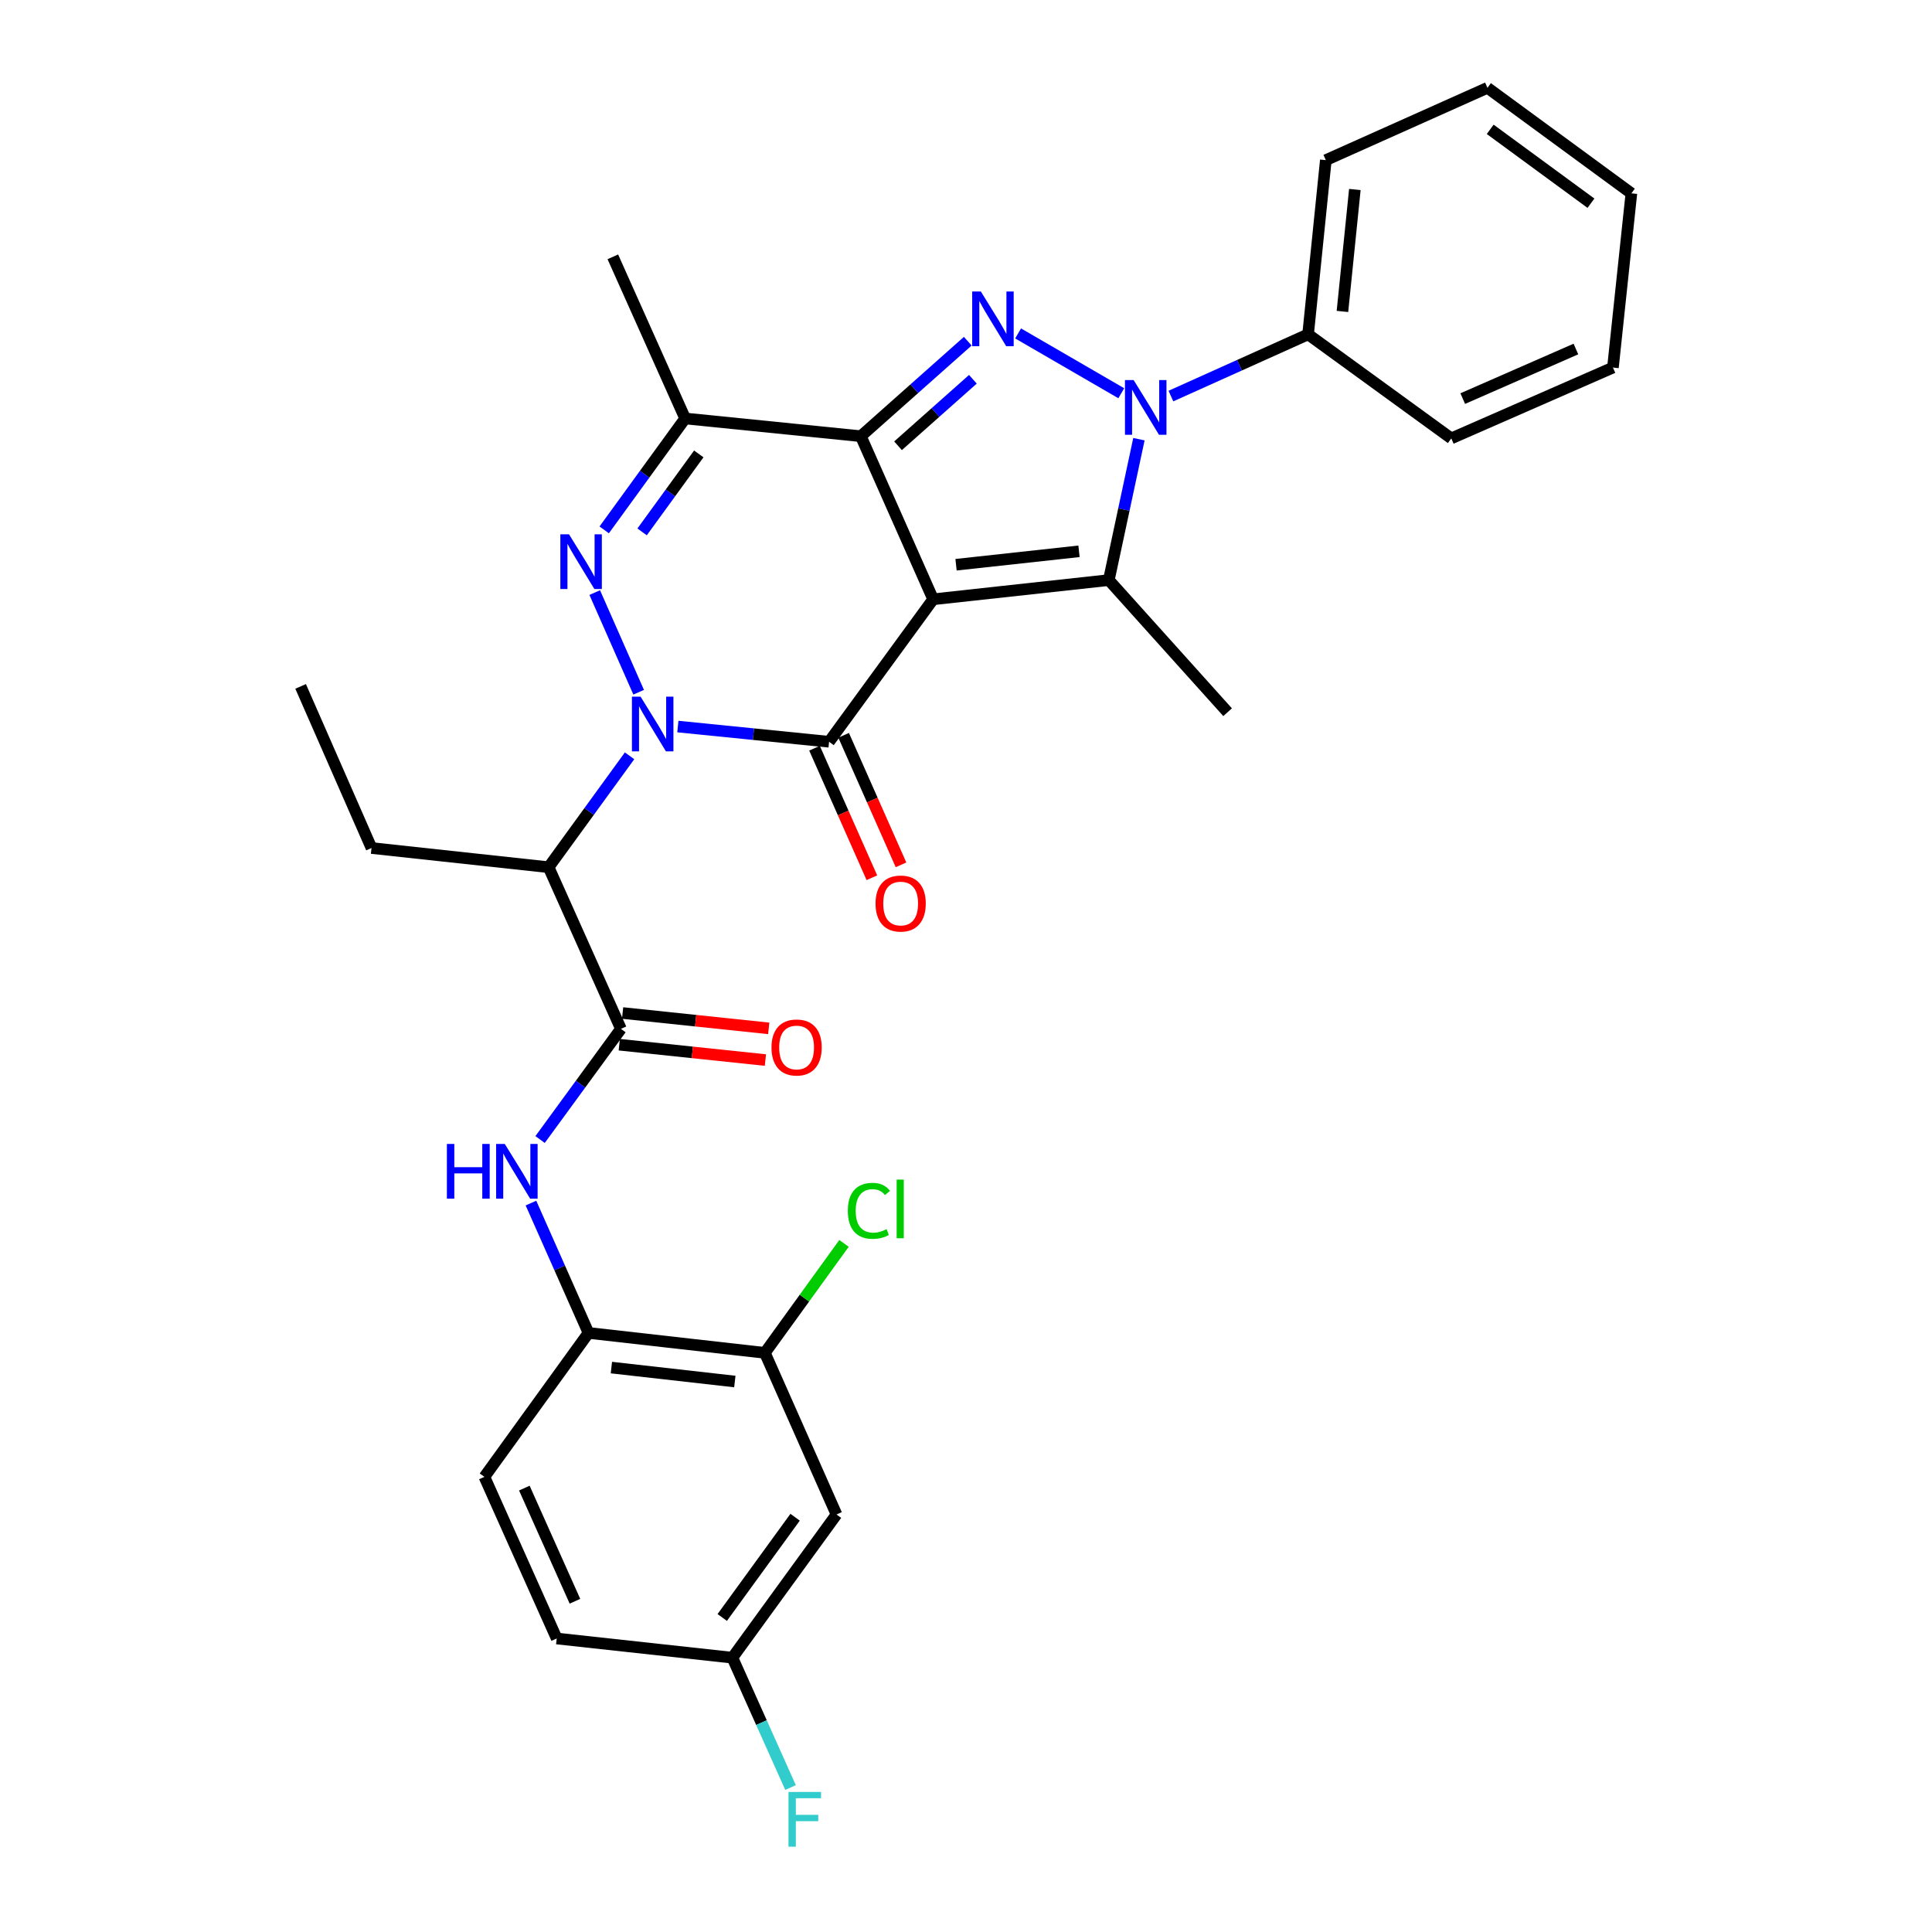 <?xml version='1.0' encoding='iso-8859-1'?>
<svg version='1.1' baseProfile='full'
              xmlns='http://www.w3.org/2000/svg'
                      xmlns:rdkit='http://www.rdkit.org/xml'
                      xmlns:xlink='http://www.w3.org/1999/xlink'
                  xml:space='preserve'
width='1000px' height='1000px' viewBox='0 0 1000 1000'>
<!-- END OF HEADER -->
<rect style='opacity:1.0;fill:#FFFFFF;stroke:none' width='1000' height='1000' x='0' y='0'> </rect>
<path class='bond-1' d='M 482.997,310.189 L 445.565,225.78' style='fill:none;fill-rule:evenodd;stroke:#000000;stroke-width:6px;stroke-linecap:butt;stroke-linejoin:miter;stroke-opacity:1' />
<path class='bond-2' d='M 482.997,310.189 L 429.13,383.935' style='fill:none;fill-rule:evenodd;stroke:#000000;stroke-width:6px;stroke-linecap:butt;stroke-linejoin:miter;stroke-opacity:1' />
<path class='bond-5' d='M 482.997,310.189 L 573.92,300.259' style='fill:none;fill-rule:evenodd;stroke:#000000;stroke-width:6px;stroke-linecap:butt;stroke-linejoin:miter;stroke-opacity:1' />
<path class='bond-5' d='M 494.845,292.307 L 558.491,285.356' style='fill:none;fill-rule:evenodd;stroke:#000000;stroke-width:6px;stroke-linecap:butt;stroke-linejoin:miter;stroke-opacity:1' />
<path class='bond-0' d='M 350.857,376.066 L 389.994,380.001' style='fill:none;fill-rule:evenodd;stroke:#0000FF;stroke-width:6px;stroke-linecap:butt;stroke-linejoin:miter;stroke-opacity:1' />
<path class='bond-0' d='M 389.994,380.001 L 429.13,383.935' style='fill:none;fill-rule:evenodd;stroke:#000000;stroke-width:6px;stroke-linecap:butt;stroke-linejoin:miter;stroke-opacity:1' />
<path class='bond-6' d='M 330.569,358.3 L 307.832,306.719' style='fill:none;fill-rule:evenodd;stroke:#0000FF;stroke-width:6px;stroke-linecap:butt;stroke-linejoin:miter;stroke-opacity:1' />
<path class='bond-8' d='M 325.866,391.206 L 304.911,420.037' style='fill:none;fill-rule:evenodd;stroke:#0000FF;stroke-width:6px;stroke-linecap:butt;stroke-linejoin:miter;stroke-opacity:1' />
<path class='bond-8' d='M 304.911,420.037 L 283.956,448.868' style='fill:none;fill-rule:evenodd;stroke:#000000;stroke-width:6px;stroke-linecap:butt;stroke-linejoin:miter;stroke-opacity:1' />
<path class='bond-3' d='M 445.565,225.78 L 473.241,201.193' style='fill:none;fill-rule:evenodd;stroke:#000000;stroke-width:6px;stroke-linecap:butt;stroke-linejoin:miter;stroke-opacity:1' />
<path class='bond-3' d='M 473.241,201.193 L 500.916,176.606' style='fill:none;fill-rule:evenodd;stroke:#0000FF;stroke-width:6px;stroke-linecap:butt;stroke-linejoin:miter;stroke-opacity:1' />
<path class='bond-3' d='M 464.82,230.731 L 484.193,213.52' style='fill:none;fill-rule:evenodd;stroke:#000000;stroke-width:6px;stroke-linecap:butt;stroke-linejoin:miter;stroke-opacity:1' />
<path class='bond-3' d='M 484.193,213.52 L 503.566,196.31' style='fill:none;fill-rule:evenodd;stroke:#0000FF;stroke-width:6px;stroke-linecap:butt;stroke-linejoin:miter;stroke-opacity:1' />
<path class='bond-7' d='M 445.565,225.78 L 354.633,216.6' style='fill:none;fill-rule:evenodd;stroke:#000000;stroke-width:6px;stroke-linecap:butt;stroke-linejoin:miter;stroke-opacity:1' />
<path class='bond-13' d='M 421.592,387.274 L 436.438,420.795' style='fill:none;fill-rule:evenodd;stroke:#000000;stroke-width:6px;stroke-linecap:butt;stroke-linejoin:miter;stroke-opacity:1' />
<path class='bond-13' d='M 436.438,420.795 L 451.284,454.316' style='fill:none;fill-rule:evenodd;stroke:#FF0000;stroke-width:6px;stroke-linecap:butt;stroke-linejoin:miter;stroke-opacity:1' />
<path class='bond-13' d='M 436.669,380.596 L 451.515,414.117' style='fill:none;fill-rule:evenodd;stroke:#000000;stroke-width:6px;stroke-linecap:butt;stroke-linejoin:miter;stroke-opacity:1' />
<path class='bond-13' d='M 451.515,414.117 L 466.361,447.638' style='fill:none;fill-rule:evenodd;stroke:#FF0000;stroke-width:6px;stroke-linecap:butt;stroke-linejoin:miter;stroke-opacity:1' />
<path class='bond-31' d='M 526.968,172.584 L 580.372,203.542' style='fill:none;fill-rule:evenodd;stroke:#0000FF;stroke-width:6px;stroke-linecap:butt;stroke-linejoin:miter;stroke-opacity:1' />
<path class='bond-4' d='M 589.507,227.32 L 581.713,263.789' style='fill:none;fill-rule:evenodd;stroke:#0000FF;stroke-width:6px;stroke-linecap:butt;stroke-linejoin:miter;stroke-opacity:1' />
<path class='bond-4' d='M 581.713,263.789 L 573.92,300.259' style='fill:none;fill-rule:evenodd;stroke:#000000;stroke-width:6px;stroke-linecap:butt;stroke-linejoin:miter;stroke-opacity:1' />
<path class='bond-15' d='M 606.065,205.005 L 641.564,189.032' style='fill:none;fill-rule:evenodd;stroke:#0000FF;stroke-width:6px;stroke-linecap:butt;stroke-linejoin:miter;stroke-opacity:1' />
<path class='bond-15' d='M 641.564,189.032 L 677.064,173.058' style='fill:none;fill-rule:evenodd;stroke:#000000;stroke-width:6px;stroke-linecap:butt;stroke-linejoin:miter;stroke-opacity:1' />
<path class='bond-19' d='M 573.92,300.259 L 635.409,368.636' style='fill:none;fill-rule:evenodd;stroke:#000000;stroke-width:6px;stroke-linecap:butt;stroke-linejoin:miter;stroke-opacity:1' />
<path class='bond-32' d='M 312.73,274.262 L 333.682,245.431' style='fill:none;fill-rule:evenodd;stroke:#0000FF;stroke-width:6px;stroke-linecap:butt;stroke-linejoin:miter;stroke-opacity:1' />
<path class='bond-32' d='M 333.682,245.431 L 354.633,216.6' style='fill:none;fill-rule:evenodd;stroke:#000000;stroke-width:6px;stroke-linecap:butt;stroke-linejoin:miter;stroke-opacity:1' />
<path class='bond-32' d='M 332.355,275.307 L 347.021,255.125' style='fill:none;fill-rule:evenodd;stroke:#0000FF;stroke-width:6px;stroke-linecap:butt;stroke-linejoin:miter;stroke-opacity:1' />
<path class='bond-32' d='M 347.021,255.125 L 361.687,234.944' style='fill:none;fill-rule:evenodd;stroke:#000000;stroke-width:6px;stroke-linecap:butt;stroke-linejoin:miter;stroke-opacity:1' />
<path class='bond-21' d='M 354.633,216.6 L 317.201,132.933' style='fill:none;fill-rule:evenodd;stroke:#000000;stroke-width:6px;stroke-linecap:butt;stroke-linejoin:miter;stroke-opacity:1' />
<path class='bond-9' d='M 283.956,448.868 L 321.397,532.536' style='fill:none;fill-rule:evenodd;stroke:#000000;stroke-width:6px;stroke-linecap:butt;stroke-linejoin:miter;stroke-opacity:1' />
<path class='bond-22' d='M 283.956,448.868 L 192.291,438.938' style='fill:none;fill-rule:evenodd;stroke:#000000;stroke-width:6px;stroke-linecap:butt;stroke-linejoin:miter;stroke-opacity:1' />
<path class='bond-10' d='M 321.397,532.536 L 300.47,561.178' style='fill:none;fill-rule:evenodd;stroke:#000000;stroke-width:6px;stroke-linecap:butt;stroke-linejoin:miter;stroke-opacity:1' />
<path class='bond-10' d='M 300.47,561.178 L 279.544,589.821' style='fill:none;fill-rule:evenodd;stroke:#0000FF;stroke-width:6px;stroke-linecap:butt;stroke-linejoin:miter;stroke-opacity:1' />
<path class='bond-16' d='M 320.535,540.736 L 358.354,544.71' style='fill:none;fill-rule:evenodd;stroke:#000000;stroke-width:6px;stroke-linecap:butt;stroke-linejoin:miter;stroke-opacity:1' />
<path class='bond-16' d='M 358.354,544.71 L 396.173,548.684' style='fill:none;fill-rule:evenodd;stroke:#FF0000;stroke-width:6px;stroke-linecap:butt;stroke-linejoin:miter;stroke-opacity:1' />
<path class='bond-16' d='M 322.259,524.336 L 360.077,528.31' style='fill:none;fill-rule:evenodd;stroke:#000000;stroke-width:6px;stroke-linecap:butt;stroke-linejoin:miter;stroke-opacity:1' />
<path class='bond-16' d='M 360.077,528.31 L 397.896,532.285' style='fill:none;fill-rule:evenodd;stroke:#FF0000;stroke-width:6px;stroke-linecap:butt;stroke-linejoin:miter;stroke-opacity:1' />
<path class='bond-11' d='M 274.821,622.711 L 289.718,656.317' style='fill:none;fill-rule:evenodd;stroke:#0000FF;stroke-width:6px;stroke-linecap:butt;stroke-linejoin:miter;stroke-opacity:1' />
<path class='bond-11' d='M 289.718,656.317 L 304.614,689.922' style='fill:none;fill-rule:evenodd;stroke:#000000;stroke-width:6px;stroke-linecap:butt;stroke-linejoin:miter;stroke-opacity:1' />
<path class='bond-12' d='M 304.614,689.922 L 395.894,700.237' style='fill:none;fill-rule:evenodd;stroke:#000000;stroke-width:6px;stroke-linecap:butt;stroke-linejoin:miter;stroke-opacity:1' />
<path class='bond-12' d='M 316.455,707.855 L 380.351,715.075' style='fill:none;fill-rule:evenodd;stroke:#000000;stroke-width:6px;stroke-linecap:butt;stroke-linejoin:miter;stroke-opacity:1' />
<path class='bond-17' d='M 304.614,689.922 L 250.729,764.419' style='fill:none;fill-rule:evenodd;stroke:#000000;stroke-width:6px;stroke-linecap:butt;stroke-linejoin:miter;stroke-opacity:1' />
<path class='bond-14' d='M 395.894,700.237 L 432.969,783.895' style='fill:none;fill-rule:evenodd;stroke:#000000;stroke-width:6px;stroke-linecap:butt;stroke-linejoin:miter;stroke-opacity:1' />
<path class='bond-20' d='M 395.894,700.237 L 416.375,671.908' style='fill:none;fill-rule:evenodd;stroke:#000000;stroke-width:6px;stroke-linecap:butt;stroke-linejoin:miter;stroke-opacity:1' />
<path class='bond-20' d='M 416.375,671.908 L 436.856,643.578' style='fill:none;fill-rule:evenodd;stroke:#00CC00;stroke-width:6px;stroke-linecap:butt;stroke-linejoin:miter;stroke-opacity:1' />
<path class='bond-34' d='M 432.969,783.895 L 379.084,858.017' style='fill:none;fill-rule:evenodd;stroke:#000000;stroke-width:6px;stroke-linecap:butt;stroke-linejoin:miter;stroke-opacity:1' />
<path class='bond-34' d='M 411.548,785.317 L 373.829,837.202' style='fill:none;fill-rule:evenodd;stroke:#000000;stroke-width:6px;stroke-linecap:butt;stroke-linejoin:miter;stroke-opacity:1' />
<path class='bond-25' d='M 677.064,173.058 L 686.243,82.886' style='fill:none;fill-rule:evenodd;stroke:#000000;stroke-width:6px;stroke-linecap:butt;stroke-linejoin:miter;stroke-opacity:1' />
<path class='bond-25' d='M 694.846,161.202 L 701.271,98.082' style='fill:none;fill-rule:evenodd;stroke:#000000;stroke-width:6px;stroke-linecap:butt;stroke-linejoin:miter;stroke-opacity:1' />
<path class='bond-26' d='M 677.064,173.058 L 751.176,226.916' style='fill:none;fill-rule:evenodd;stroke:#000000;stroke-width:6px;stroke-linecap:butt;stroke-linejoin:miter;stroke-opacity:1' />
<path class='bond-23' d='M 250.729,764.419 L 288.152,848.086' style='fill:none;fill-rule:evenodd;stroke:#000000;stroke-width:6px;stroke-linecap:butt;stroke-linejoin:miter;stroke-opacity:1' />
<path class='bond-23' d='M 271.395,770.236 L 297.591,828.804' style='fill:none;fill-rule:evenodd;stroke:#000000;stroke-width:6px;stroke-linecap:butt;stroke-linejoin:miter;stroke-opacity:1' />
<path class='bond-18' d='M 379.084,858.017 L 288.152,848.086' style='fill:none;fill-rule:evenodd;stroke:#000000;stroke-width:6px;stroke-linecap:butt;stroke-linejoin:miter;stroke-opacity:1' />
<path class='bond-24' d='M 379.084,858.017 L 394.13,891.62' style='fill:none;fill-rule:evenodd;stroke:#000000;stroke-width:6px;stroke-linecap:butt;stroke-linejoin:miter;stroke-opacity:1' />
<path class='bond-24' d='M 394.13,891.62 L 409.177,925.224' style='fill:none;fill-rule:evenodd;stroke:#33CCCC;stroke-width:6px;stroke-linecap:butt;stroke-linejoin:miter;stroke-opacity:1' />
<path class='bond-27' d='M 192.291,438.938 L 155.601,355.28' style='fill:none;fill-rule:evenodd;stroke:#000000;stroke-width:6px;stroke-linecap:butt;stroke-linejoin:miter;stroke-opacity:1' />
<path class='bond-29' d='M 686.243,82.886 L 769.901,45.455' style='fill:none;fill-rule:evenodd;stroke:#000000;stroke-width:6px;stroke-linecap:butt;stroke-linejoin:miter;stroke-opacity:1' />
<path class='bond-28' d='M 751.176,226.916 L 834.853,190.253' style='fill:none;fill-rule:evenodd;stroke:#000000;stroke-width:6px;stroke-linecap:butt;stroke-linejoin:miter;stroke-opacity:1' />
<path class='bond-28' d='M 757.11,206.313 L 815.684,180.649' style='fill:none;fill-rule:evenodd;stroke:#000000;stroke-width:6px;stroke-linecap:butt;stroke-linejoin:miter;stroke-opacity:1' />
<path class='bond-30' d='M 834.853,190.253 L 844.399,100.082' style='fill:none;fill-rule:evenodd;stroke:#000000;stroke-width:6px;stroke-linecap:butt;stroke-linejoin:miter;stroke-opacity:1' />
<path class='bond-33' d='M 769.901,45.455 L 844.399,100.082' style='fill:none;fill-rule:evenodd;stroke:#000000;stroke-width:6px;stroke-linecap:butt;stroke-linejoin:miter;stroke-opacity:1' />
<path class='bond-33' d='M 771.325,66.946 L 823.473,105.185' style='fill:none;fill-rule:evenodd;stroke:#000000;stroke-width:6px;stroke-linecap:butt;stroke-linejoin:miter;stroke-opacity:1' />
<path  class='atom-1' d='M 331.563 360.596
L 340.843 375.596
Q 341.763 377.076, 343.243 379.756
Q 344.723 382.436, 344.803 382.596
L 344.803 360.596
L 348.563 360.596
L 348.563 388.916
L 344.683 388.916
L 334.723 372.516
Q 333.563 370.596, 332.323 368.396
Q 331.123 366.196, 330.763 365.516
L 330.763 388.916
L 327.083 388.916
L 327.083 360.596
L 331.563 360.596
' fill='#0000FF'/>
<path  class='atom-4' d='M 507.683 150.873
L 516.963 165.873
Q 517.883 167.353, 519.363 170.033
Q 520.843 172.713, 520.923 172.873
L 520.923 150.873
L 524.683 150.873
L 524.683 179.193
L 520.803 179.193
L 510.843 162.793
Q 509.683 160.873, 508.443 158.673
Q 507.243 156.473, 506.883 155.793
L 506.883 179.193
L 503.203 179.193
L 503.203 150.873
L 507.683 150.873
' fill='#0000FF'/>
<path  class='atom-5' d='M 586.761 196.715
L 596.041 211.715
Q 596.961 213.195, 598.441 215.875
Q 599.921 218.555, 600.001 218.715
L 600.001 196.715
L 603.761 196.715
L 603.761 225.035
L 599.881 225.035
L 589.921 208.635
Q 588.761 206.715, 587.521 204.515
Q 586.321 202.315, 585.961 201.635
L 585.961 225.035
L 582.281 225.035
L 582.281 196.715
L 586.761 196.715
' fill='#0000FF'/>
<path  class='atom-7' d='M 294.516 276.553
L 303.796 291.553
Q 304.716 293.033, 306.196 295.713
Q 307.676 298.393, 307.756 298.553
L 307.756 276.553
L 311.516 276.553
L 311.516 304.873
L 307.636 304.873
L 297.676 288.473
Q 296.516 286.553, 295.276 284.353
Q 294.076 282.153, 293.716 281.473
L 293.716 304.873
L 290.036 304.873
L 290.036 276.553
L 294.516 276.553
' fill='#0000FF'/>
<path  class='atom-11' d='M 231.31 592.104
L 235.15 592.104
L 235.15 604.144
L 249.63 604.144
L 249.63 592.104
L 253.47 592.104
L 253.47 620.424
L 249.63 620.424
L 249.63 607.344
L 235.15 607.344
L 235.15 620.424
L 231.31 620.424
L 231.31 592.104
' fill='#0000FF'/>
<path  class='atom-11' d='M 261.27 592.104
L 270.55 607.104
Q 271.47 608.584, 272.95 611.264
Q 274.43 613.944, 274.51 614.104
L 274.51 592.104
L 278.27 592.104
L 278.27 620.424
L 274.39 620.424
L 264.43 604.024
Q 263.27 602.104, 262.03 599.904
Q 260.83 597.704, 260.47 597.024
L 260.47 620.424
L 256.79 620.424
L 256.79 592.104
L 261.27 592.104
' fill='#0000FF'/>
<path  class='atom-14' d='M 453.178 467.664
Q 453.178 460.864, 456.538 457.064
Q 459.898 453.264, 466.178 453.264
Q 472.458 453.264, 475.818 457.064
Q 479.178 460.864, 479.178 467.664
Q 479.178 474.544, 475.778 478.464
Q 472.378 482.344, 466.178 482.344
Q 459.938 482.344, 456.538 478.464
Q 453.178 474.584, 453.178 467.664
M 466.178 479.144
Q 470.498 479.144, 472.818 476.264
Q 475.178 473.344, 475.178 467.664
Q 475.178 462.104, 472.818 459.304
Q 470.498 456.464, 466.178 456.464
Q 461.858 456.464, 459.498 459.264
Q 457.178 462.064, 457.178 467.664
Q 457.178 473.384, 459.498 476.264
Q 461.858 479.144, 466.178 479.144
' fill='#FF0000'/>
<path  class='atom-17' d='M 399.32 542.171
Q 399.32 535.371, 402.68 531.571
Q 406.04 527.771, 412.32 527.771
Q 418.6 527.771, 421.96 531.571
Q 425.32 535.371, 425.32 542.171
Q 425.32 549.051, 421.92 552.971
Q 418.52 556.851, 412.32 556.851
Q 406.08 556.851, 402.68 552.971
Q 399.32 549.091, 399.32 542.171
M 412.32 553.651
Q 416.64 553.651, 418.96 550.771
Q 421.32 547.851, 421.32 542.171
Q 421.32 536.611, 418.96 533.811
Q 416.64 530.971, 412.32 530.971
Q 408 530.971, 405.64 533.771
Q 403.32 536.571, 403.32 542.171
Q 403.32 547.891, 405.64 550.771
Q 408 553.651, 412.32 553.651
' fill='#FF0000'/>
<path  class='atom-21' d='M 438.832 626.72
Q 438.832 619.68, 442.112 616
Q 445.432 612.28, 451.712 612.28
Q 457.552 612.28, 460.672 616.4
L 458.032 618.56
Q 455.752 615.56, 451.712 615.56
Q 447.432 615.56, 445.152 618.44
Q 442.912 621.28, 442.912 626.72
Q 442.912 632.32, 445.232 635.2
Q 447.592 638.08, 452.152 638.08
Q 455.272 638.08, 458.912 636.2
L 460.032 639.2
Q 458.552 640.16, 456.312 640.72
Q 454.072 641.28, 451.592 641.28
Q 445.432 641.28, 442.112 637.52
Q 438.832 633.76, 438.832 626.72
' fill='#00CC00'/>
<path  class='atom-21' d='M 464.112 610.56
L 467.792 610.56
L 467.792 640.92
L 464.112 640.92
L 464.112 610.56
' fill='#00CC00'/>
<path  class='atom-25' d='M 408.123 927.515
L 424.963 927.515
L 424.963 930.755
L 411.923 930.755
L 411.923 939.355
L 423.523 939.355
L 423.523 942.635
L 411.923 942.635
L 411.923 955.835
L 408.123 955.835
L 408.123 927.515
' fill='#33CCCC'/>
</svg>
